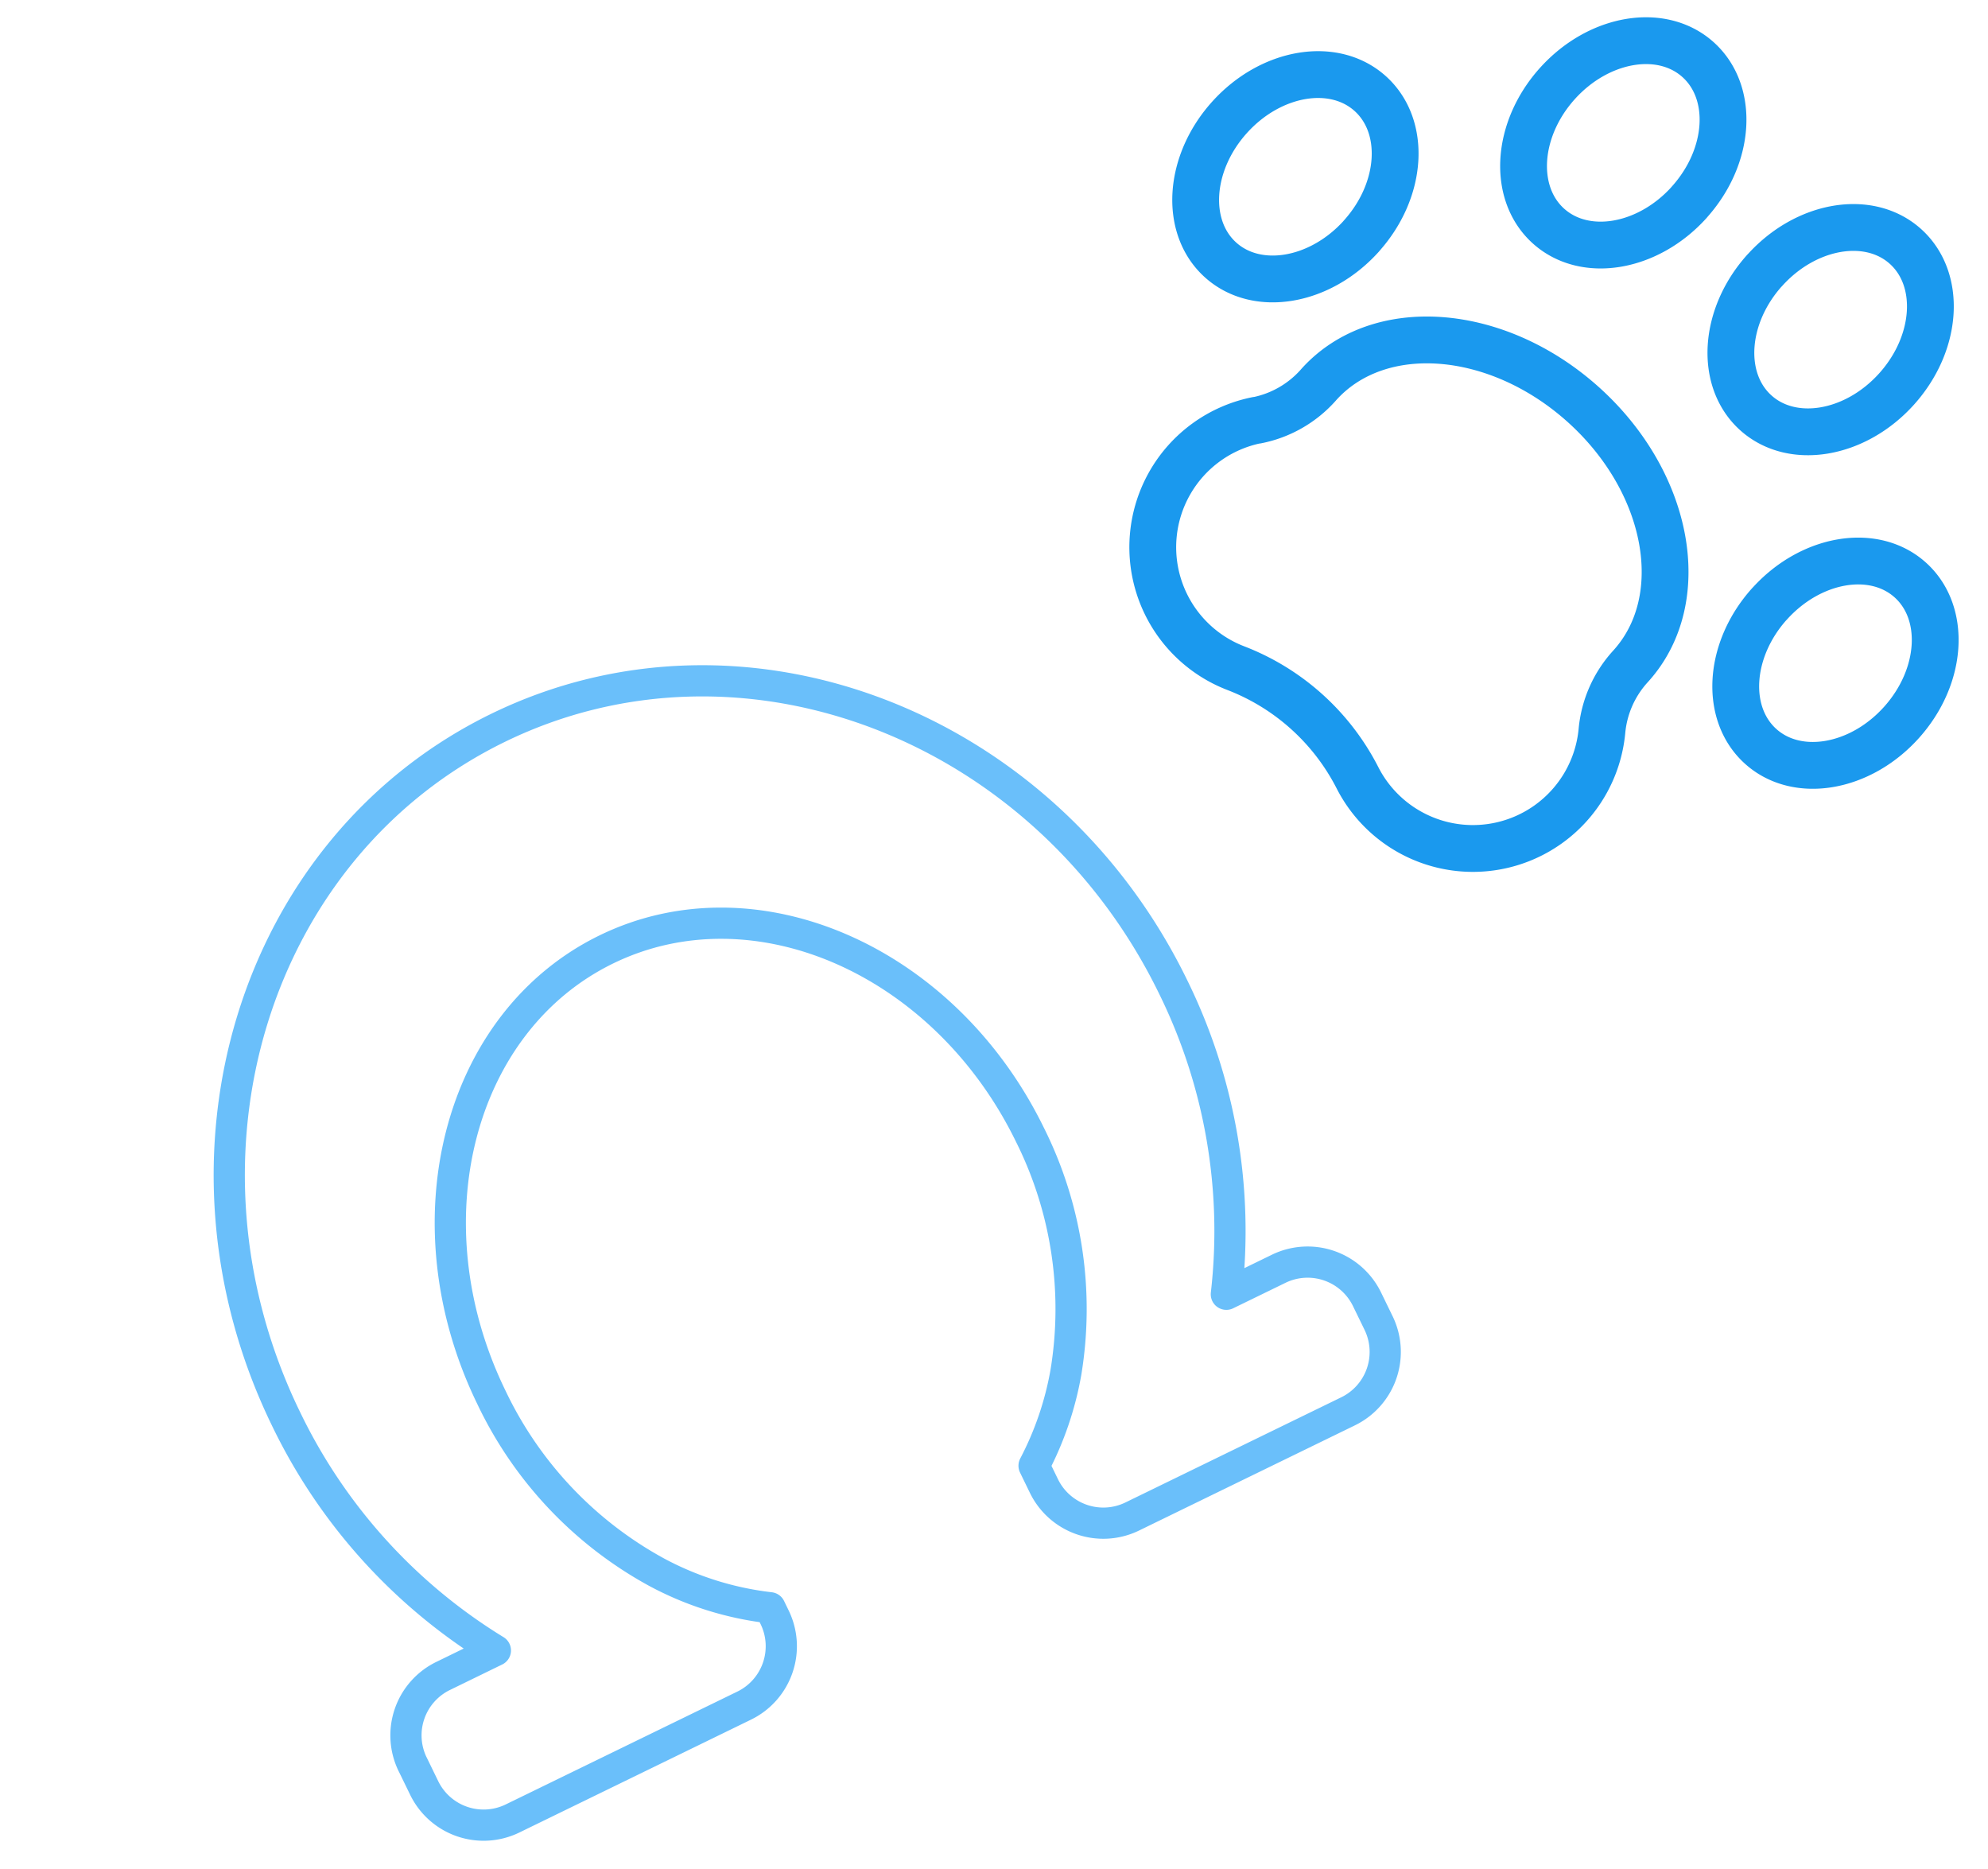<svg xmlns="http://www.w3.org/2000/svg" width="63.708" height="59.875"><defs><clipPath id="a"><path d="M0 27.155h27.156V0H0z" fill="rgba(0,0,0,0)"/></clipPath></defs><g transform="rotate(-93 31.837 -3.091)" clip-path="url(#a)"><path d="M14.86 4.47a3.55 3.55 0 0 0 1.016 2.02l.025.024c2.03 2.028 1.542 5.8-1.088 8.433s-6.4 3.117-8.433 1.09l-.028-.028a3.545 3.545 0 0 0-2.018-1.016 4.153 4.153 0 0 1-1.083-7.9 7.343 7.343 0 0 0 3.713-3.71 4.152 4.152 0 0 1 7.9 1.087zm3.948 16.506c-1.4-1.4-3.435-1.635-4.545-.525s-.875 3.146.525 4.545 3.435 1.635 4.545.526.875-3.144-.525-4.544zm-10.68-.405c-1.4-1.4-3.436-1.634-4.546-.524s-.875 3.145.525 4.544 3.435 1.635 4.545.526.875-3.145-.525-4.545zm12.983-1.897c-1.4-1.4-1.634-3.435-.524-4.545s3.145-.875 4.545.525 1.636 3.434.526 4.544-3.145.876-4.545-.524zm-.534-10.55c-1.4-1.4-1.635-3.435-.525-4.545s3.146-.875 4.546.525 1.635 3.434.525 4.544-3.144.876-4.544-.524z" fill="none" stroke="#1a99ee" stroke-linecap="round" stroke-linejoin="round" stroke-width="1.5"/></g><path d="m13.224 56.53.37.76a2.117 2.117 0 0 0 2.832.976l7.423-3.616a2.117 2.117 0 0 0 .975-2.83l-.148-.305a10.12 10.12 0 0 1-3.645-1.146 12.48 12.48 0 0 1-5.282-5.593c-2.732-5.607-1.08-12.034 3.684-14.356s10.845.34 13.577 5.948a12.48 12.48 0 0 1 1.148 7.606 10.28 10.28 0 0 1-1.02 2.99l.316.65a2.117 2.117 0 0 0 2.83.977l6.917-3.37a2.117 2.117 0 0 0 .977-2.83l-.37-.76a2.117 2.117 0 0 0-2.832-.977l-1.676.816a17.71 17.71 0 0 0-1.705-9.848c-4.097-8.41-13.782-12.127-21.63-8.303S5.072 37.06 9.17 45.47a17.71 17.71 0 0 0 6.705 7.413L14.2 53.7a2.117 2.117 0 0 0-.977 2.83z" fill="none" stroke="#6abffa" stroke-linecap="round" stroke-linejoin="round" stroke-miterlimit="10" stroke-width="1"/></svg>